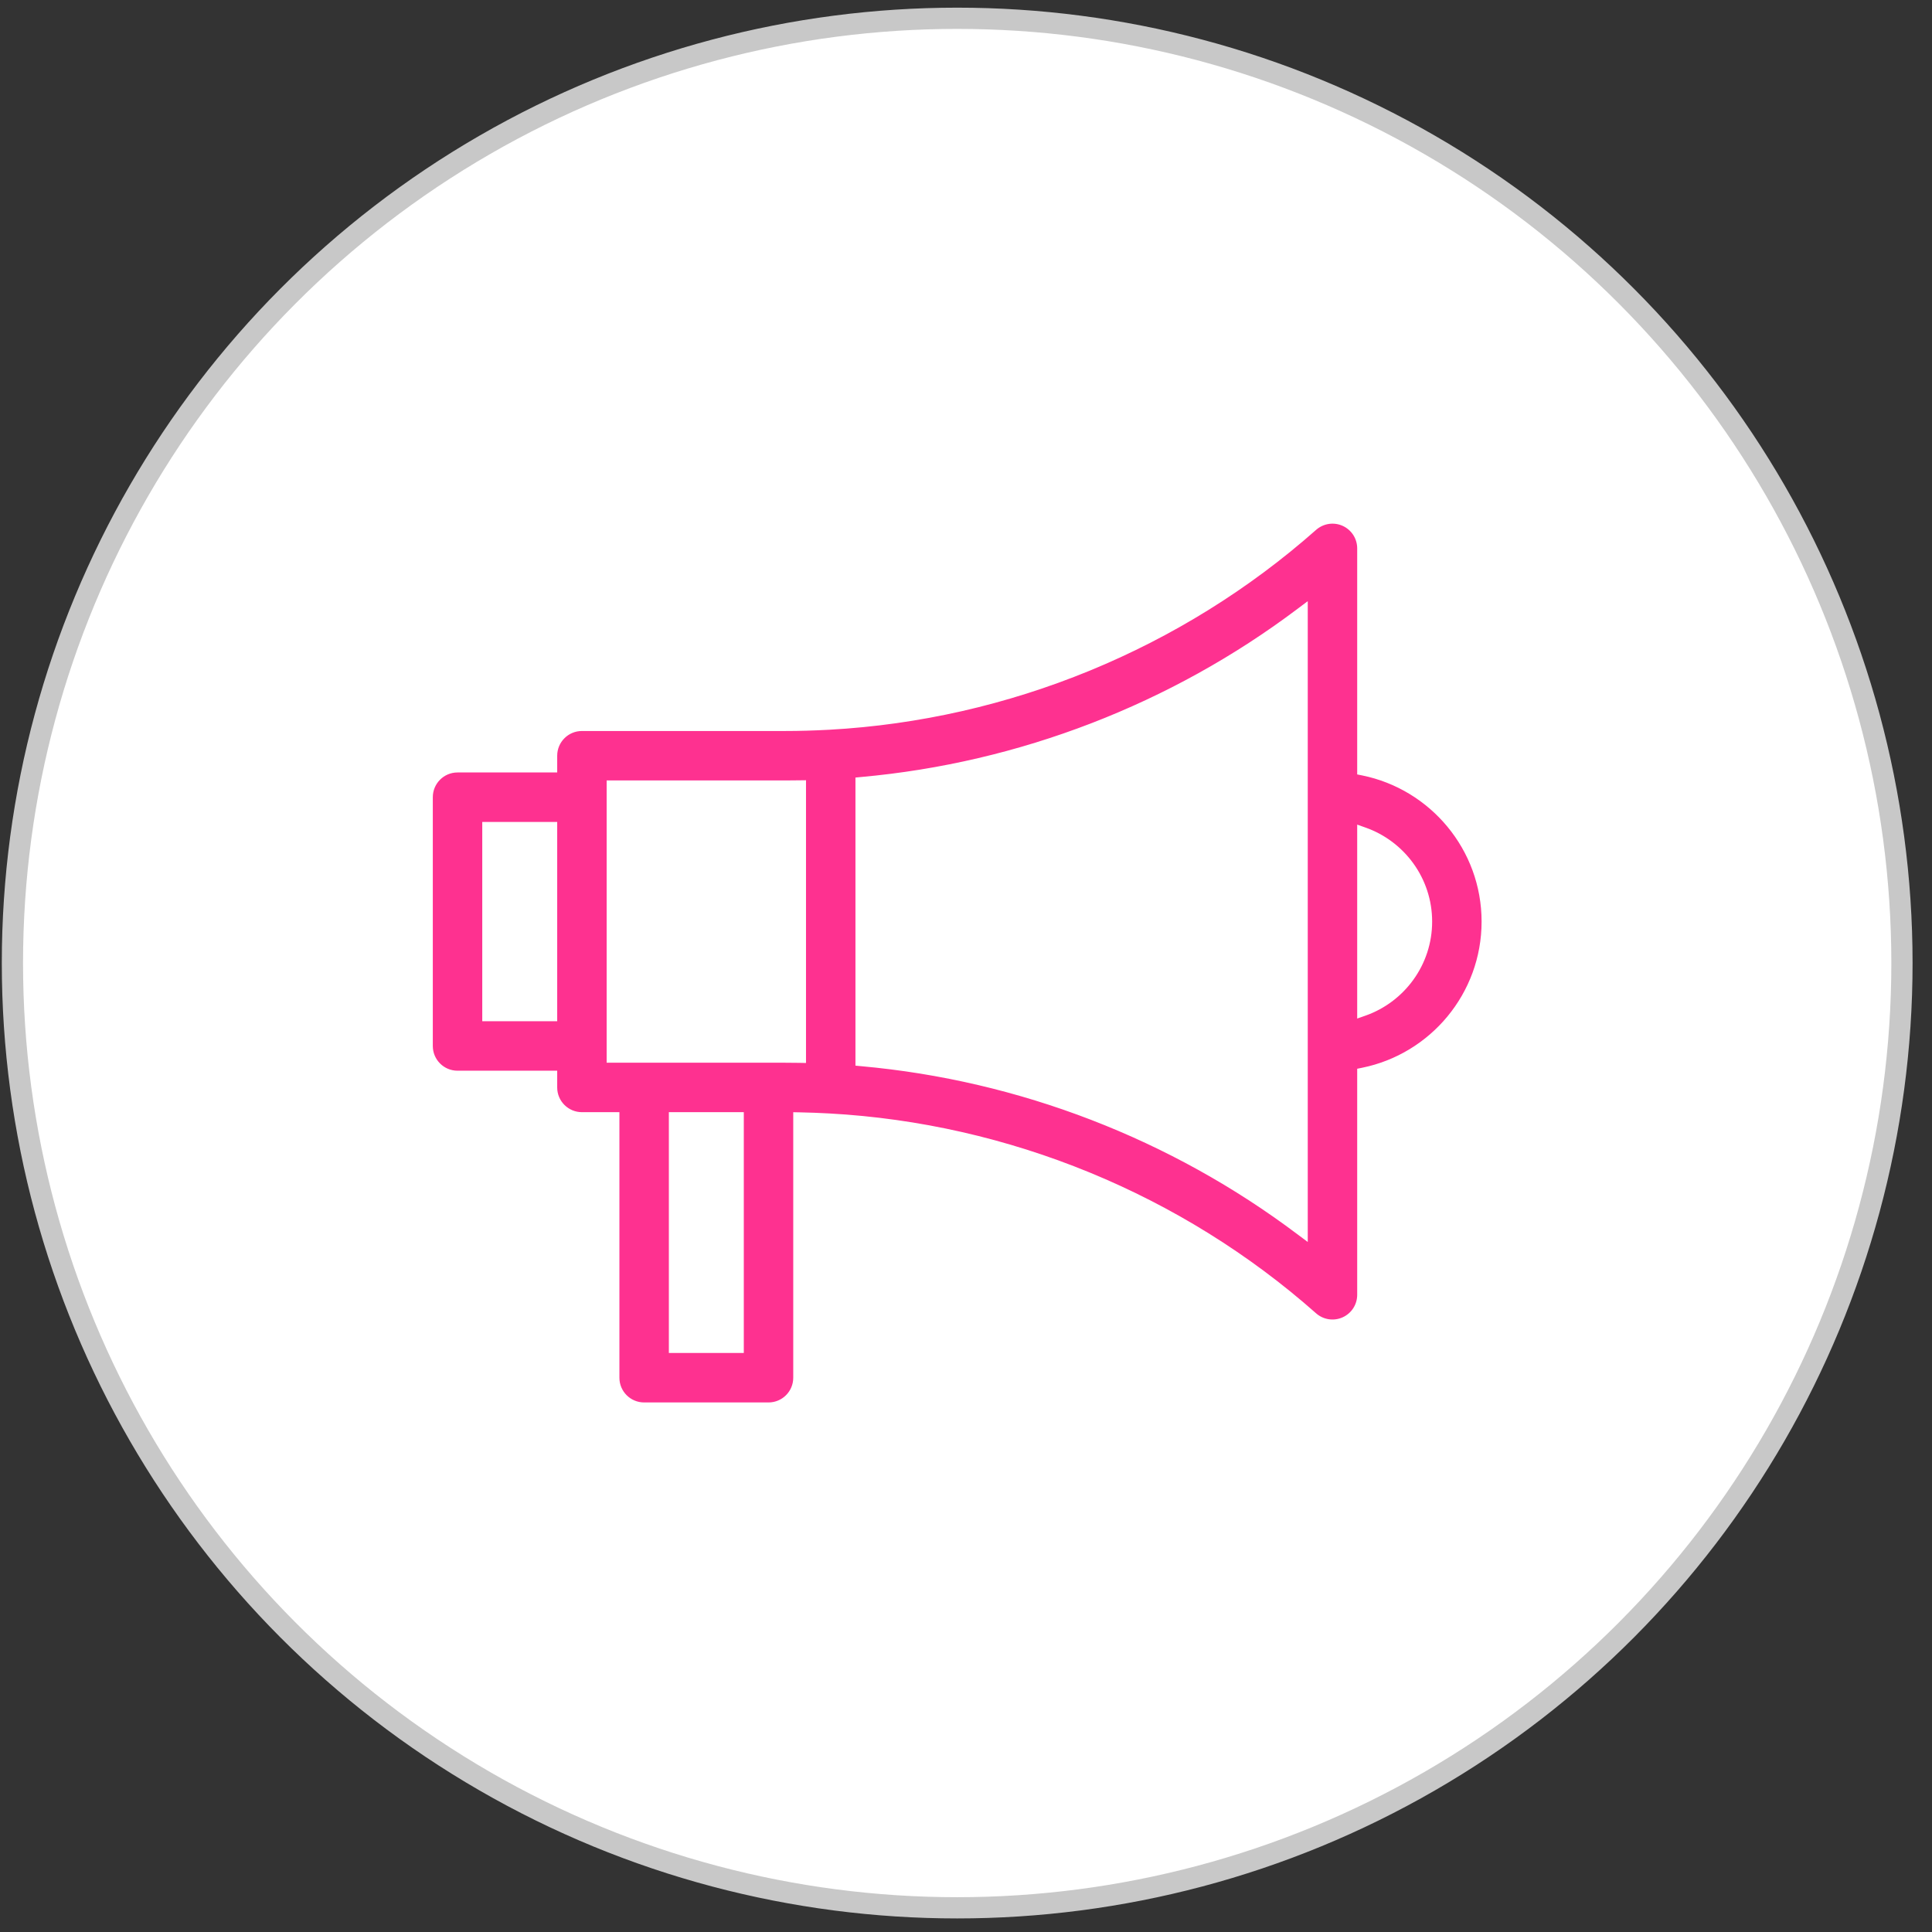 <svg xmlns="http://www.w3.org/2000/svg" fill="none" viewBox="0 0 91 91" height="91" width="91">
<rect x="0" y="0" width="91" height="91" fill="#333333" stroke="none"/>
<circle stroke="#C8C8C8" fill="white" r="44.5" cy="45.361" cx="45.085"></circle>
<g clip-path="url(#clip0_833_6)">
<path stroke-width="0.3" stroke="white" fill="#FE3190" d="M62.564 24.53C62.814 24.492 63.07 24.527 63.301 24.631C63.532 24.735 63.728 24.904 63.866 25.116C64.003 25.329 64.076 25.577 64.076 25.83V36.354L64.196 36.378C67.466 37.045 69.935 39.944 69.935 43.408C69.935 46.873 67.466 49.771 64.196 50.438L64.076 50.462V60.987C64.076 61.24 64.003 61.488 63.866 61.7C63.728 61.913 63.532 62.081 63.301 62.185C63.07 62.289 62.814 62.324 62.564 62.286C62.314 62.248 62.08 62.139 61.89 61.971C55.581 56.388 47.472 53.058 39.056 52.595C38.582 52.569 38.118 52.552 37.666 52.543L37.513 52.54V64.893C37.513 65.619 36.925 66.207 36.199 66.207H30.339C29.613 66.207 29.025 65.619 29.025 64.893V52.535H27.41C26.684 52.535 26.095 51.947 26.095 51.221V50.582H21.55C20.824 50.582 20.236 49.994 20.236 49.268V37.549C20.236 36.823 20.824 36.234 21.55 36.234H26.095V35.596C26.095 34.87 26.683 34.281 27.41 34.281H36.991C37.647 34.281 38.342 34.261 39.056 34.222C47.472 33.759 55.581 30.429 61.89 24.846C62.08 24.678 62.314 24.569 62.564 24.53ZM31.654 63.577H34.884V52.535H31.654V63.577ZM61.206 28.797C55.23 33.298 48.047 36.075 40.58 36.747L40.443 36.76V50.057L40.58 50.07C48.047 50.742 55.23 53.518 61.206 58.02L61.447 58.2V28.616L61.206 28.797ZM37.661 36.904C37.434 36.909 37.21 36.91 36.991 36.91H28.724V49.906H36.991C37.214 49.906 37.437 49.908 37.661 49.912L37.814 49.915V36.902L37.661 36.904ZM22.865 47.952H26.095V38.864H22.865V47.952ZM64.076 47.763L64.276 47.693C66.039 47.068 67.306 45.384 67.306 43.408C67.306 41.433 66.039 39.749 64.276 39.124L64.076 39.053V47.763Z"></path>
</g>
<defs>
<clipPath id="clip0_833_6">
<rect transform="translate(20.085 20.361)" fill="white" height="50" width="50"></rect>
</clipPath>
</defs>
</svg>
